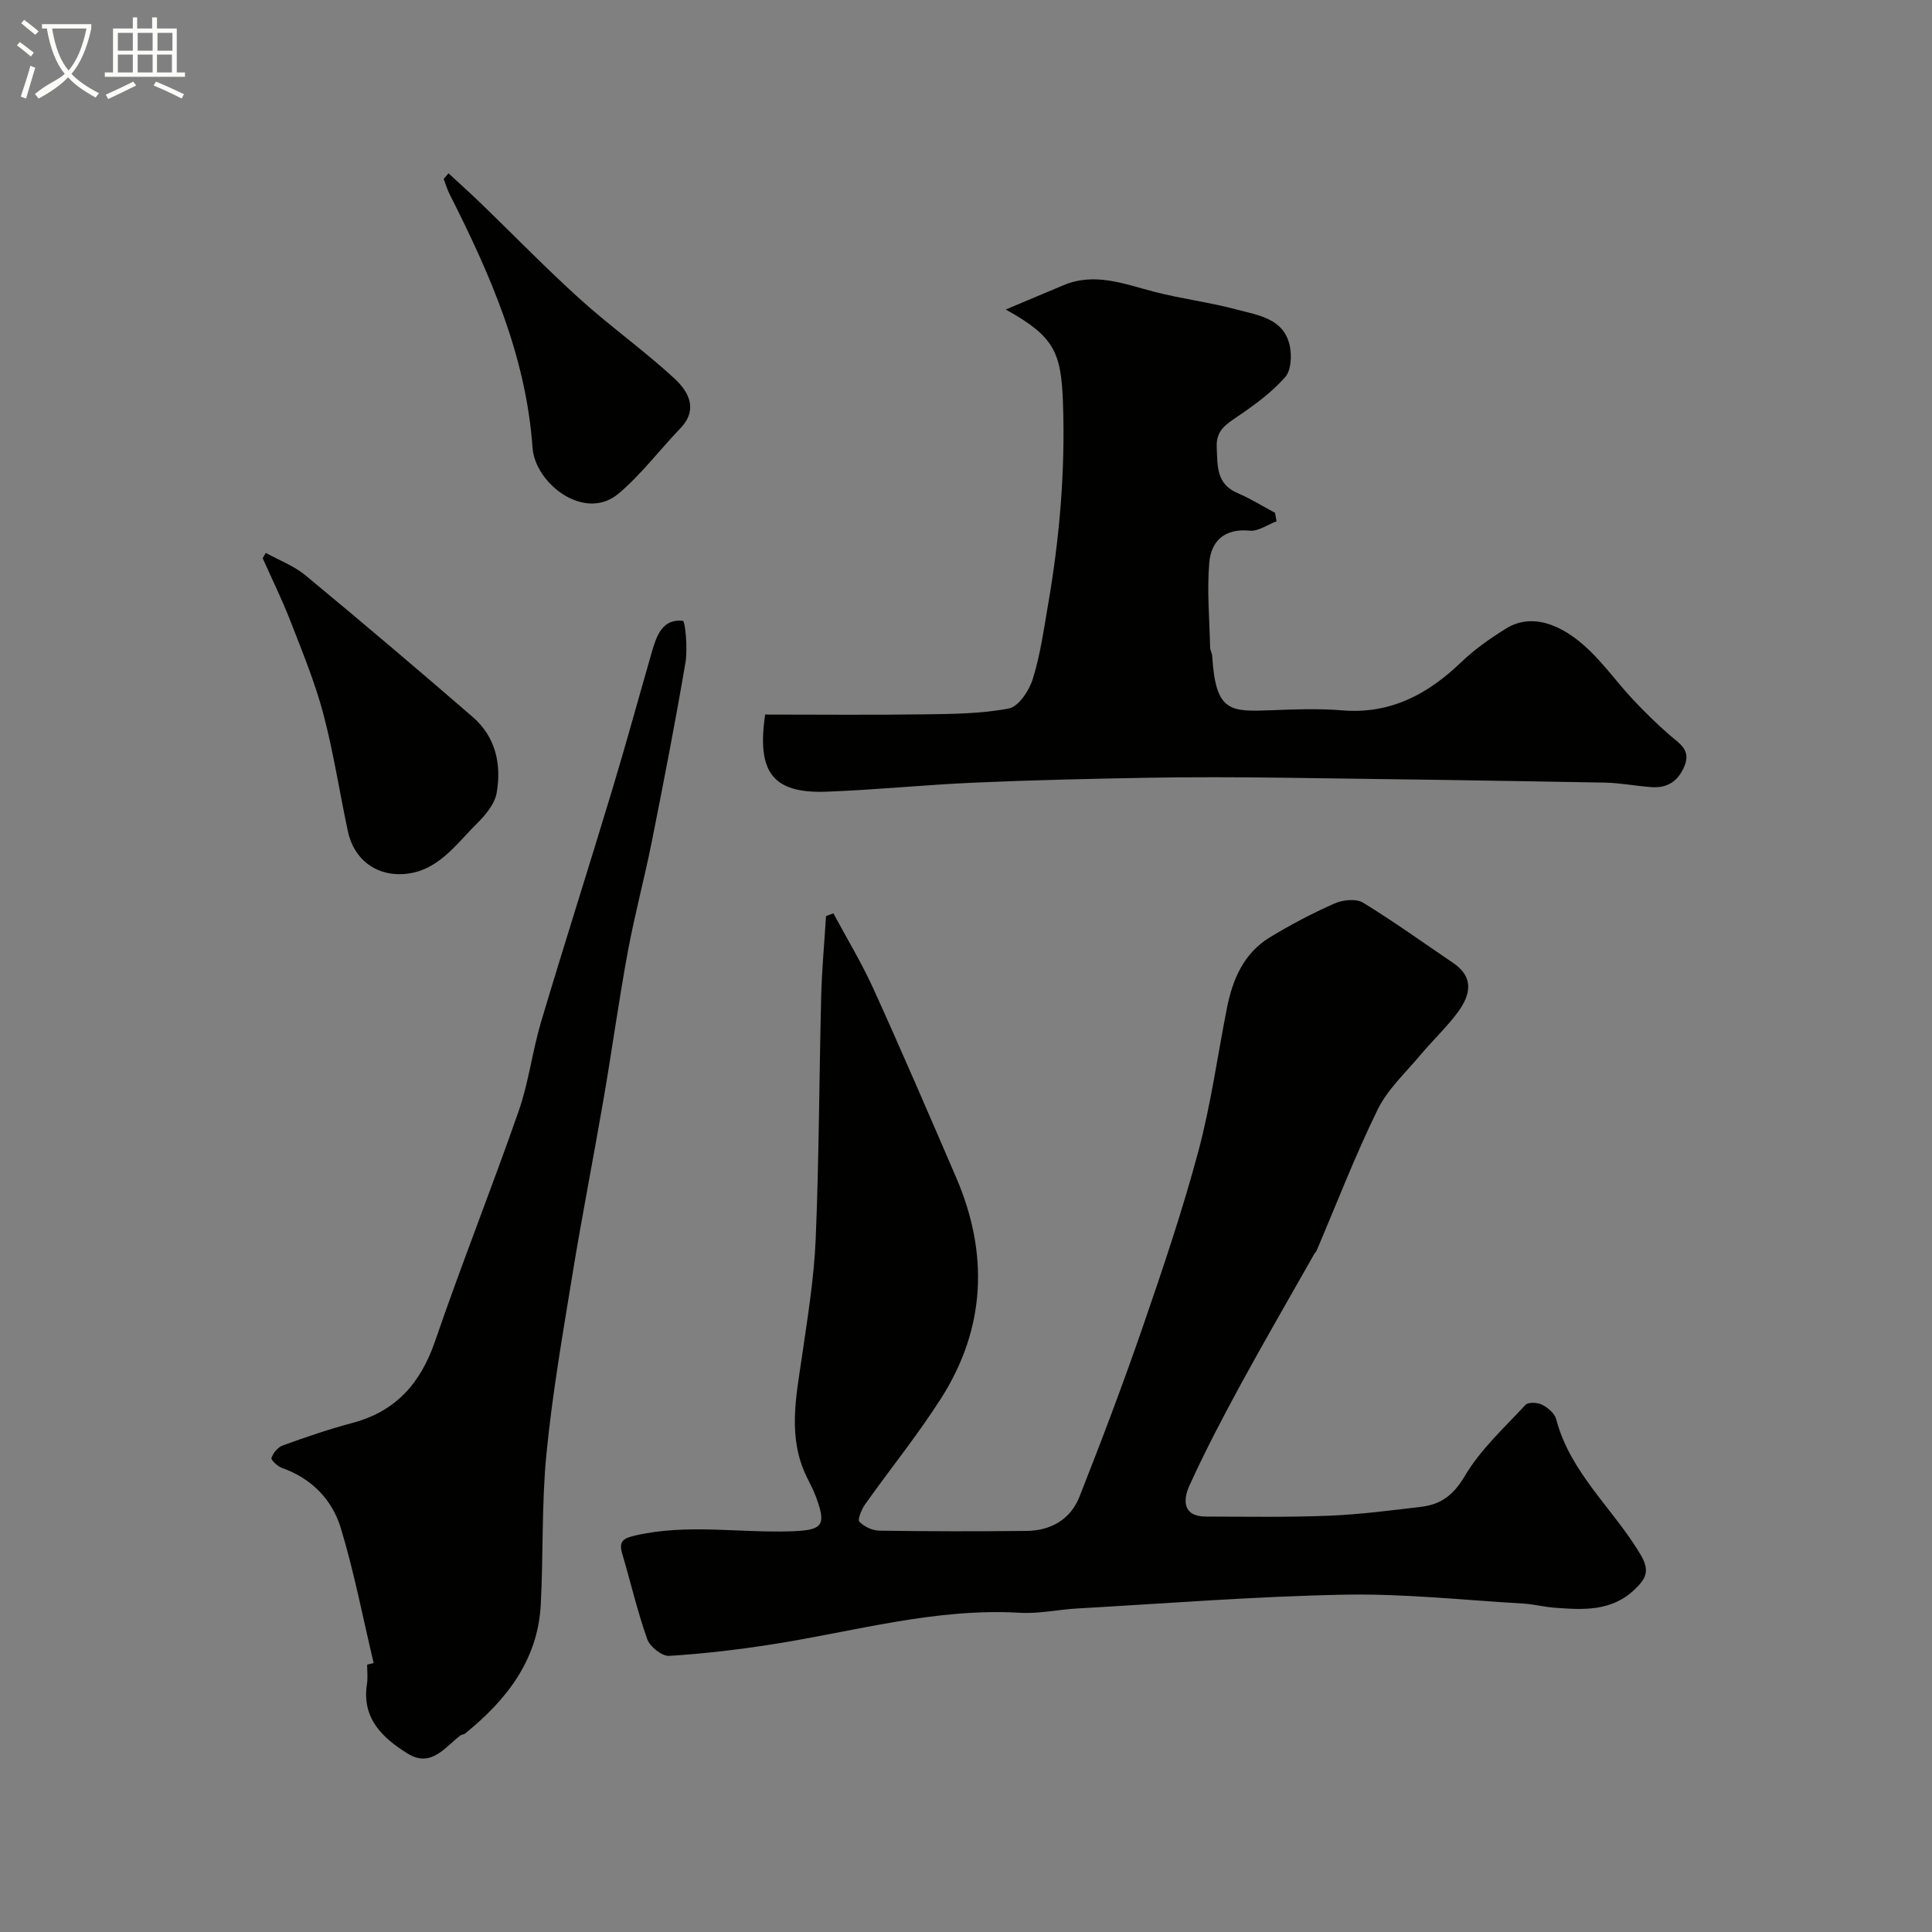 <svg enable-background="new 0 0 400 400" viewBox="0 0 400 400" xmlns="http://www.w3.org/2000/svg"><rect x="0" y="0" width="400" height="400" fill="#808080" stroke="none"/><path d="m6.4 11.7c-1-.8-1.9-1.6-2.9-2.3l.6-.7c.9.7 1.9 1.4 2.9 2.2zm-2.1 8.3c.7-2.1 1.4-4.2 2-6.4.2.1.6.3 1 .4-.7 2.3-1.3 4.4-1.9 6.4zm3-12.8c-1.1-.9-2.1-1.7-2.9-2.4l.6-.7c1 .8 2 1.5 3 2.4zm1.4-1.3v-.9h10.2v.9c-.9 4.2-2.3 7.3-4.1 9.4 1.3 1.4 3.2 2.7 5.7 4-.2.2-.4.5-.7.9-2.5-1.4-4.4-2.7-5.7-4.2-1.4 1.5-3.5 3-6.1 4.4 0 0 0 0-.1-.1-.3-.4-.5-.7-.7-.8 2.7-2.3 4.7-2.8 6.2-4.2-1.8-2.2-3-5.3-3.7-9.4zm9.2 0h-7.1c.6 3.8 1.7 6.7 3.4 8.7 1.7-2 2.9-4.8 3.7-8.7z" fill="#fbfcfa"/><path d="m31.6 3.6h.9v2.3h4.1v9.1h1.7v.9h-16.6v-.9h1.7v-9.1h4.1v-2.3h.9v2.3h3.1v-2.3zm-4 13.3.6.8c-1.9.9-3.8 1.9-5.8 2.8-.2-.3-.3-.6-.5-.9 2-.9 3.9-1.8 5.7-2.7zm-3.2-10.1v3.7h3.1v-3.7zm0 4.5v3.7h3.1v-3.7zm4.1-4.5v3.7h3.1v-3.7zm0 4.5v3.7h3.1v-3.7zm9.1 9.1c-2.1-1.1-4.1-2-5.8-2.7l.5-.8c2.2.9 4.1 1.8 5.8 2.6zm-1.9-13.6h-3.1v3.7h3.1zm-3.2 4.5v3.7h3.1v-3.7z" fill="#fbfcfa"/><g fill="#010100"><path d="m172.54 189.09c2.79 5.21 5.87 10.29 8.31 15.66 5.86 12.91 11.46 25.93 17.07 38.94 6.82 15.8 6.2 31.27-3.11 45.87-4.82 7.55-10.5 14.56-15.69 21.88-.74 1.05-1.62 3.18-1.19 3.62.98 1.03 2.72 1.83 4.16 1.85 10.16.15 20.33.16 30.49.05 5.02-.06 9.07-2.41 10.91-7.07 4.59-11.64 9.03-23.36 13.11-35.18 4.14-12 8.21-24.05 11.49-36.29 2.61-9.71 3.97-19.76 5.92-29.65 1.17-5.96 3.46-11.37 8.85-14.67 4.31-2.63 8.82-5 13.43-7.04 1.71-.76 4.47-1.05 5.9-.18 6.39 3.9 12.48 8.3 18.69 12.5 4.42 2.99 3.52 6.68.98 10.14-2.33 3.17-5.26 5.89-7.8 8.93-3.07 3.67-6.78 7.08-8.83 11.27-4.65 9.49-8.45 19.39-12.6 29.12-.13.29-.38.53-.54.81-5.11 9.03-10.32 18-15.28 27.1-3.72 6.84-7.34 13.76-10.56 20.84-1.3 2.87-1.48 6.39 3.43 6.4 8.51.02 17.04.16 25.54-.18 6.37-.26 12.73-1.09 19.07-1.85 4.05-.49 6.65-2.42 8.97-6.35 3.24-5.49 8.17-10 12.58-14.75.56-.6 2.5-.51 3.43-.03 1.2.61 2.6 1.8 2.92 2.99 2.92 11.18 11.87 18.58 17.48 28.06 2 3.38 1.07 4.98-1.18 7.15-4.83 4.67-10.77 4.28-16.73 3.82-2.11-.16-4.2-.71-6.31-.84-12.36-.72-24.74-2.09-37.09-1.85-18.47.35-36.93 1.82-55.38 2.86-3.94.22-7.89 1.12-11.79.89-17.47-1.03-34.14 3.84-51.12 6.5-7.13 1.12-14.32 1.98-21.52 2.42-1.49.09-3.99-1.89-4.54-3.44-2.06-5.8-3.44-11.82-5.19-17.73-.76-2.59.23-3.18 2.7-3.75 10.75-2.48 21.58-.5 32.35-.87 6.49-.23 7.3-1.19 5.02-7.26-.52-1.38-1.23-2.68-1.87-4.01-3.98-8.15-2.21-16.49-.99-24.87 1.17-8.1 2.51-16.23 2.85-24.38.7-16.75.72-33.52 1.14-50.28.14-5.53.66-11.04 1-16.57.51-.2 1.01-.39 1.52-.58z"/><path d="m158.42 147.94c10.96 0 21.84.11 32.73-.04 5.93-.08 11.95-.11 17.73-1.22 2.02-.39 4.2-3.71 4.95-6.12 1.54-4.93 2.26-10.13 3.14-15.25 2.4-13.84 3.6-27.75 3.11-41.84-.37-10.66-1.85-13.82-11.85-19.39 4.47-1.88 8.21-3.46 11.96-5.03 6.48-2.72 12.54-.26 18.75 1.35 5.66 1.47 11.51 2.18 17.16 3.7 4.39 1.18 9.65 1.81 10.91 7.4.47 2.08.32 5.18-.93 6.59-2.78 3.14-6.29 5.71-9.79 8.1-2.41 1.65-4.54 2.85-4.38 6.39.18 3.89-.14 7.61 4.34 9.52 2.67 1.14 5.16 2.7 7.73 4.07.11.59.21 1.17.32 1.76-1.86.69-3.79 2.11-5.56 1.94-5.26-.52-8.01 2.18-8.38 6.71-.48 5.76.05 11.6.18 17.4.01.64.4 1.26.44 1.91.72 11.58 3.68 11.49 12.37 11.15 4.82-.19 9.69-.37 14.48.03 9.96.83 17.69-3.26 24.63-9.91 2.81-2.7 6.08-5.01 9.41-7.06 4.91-3.03 11.08-1.38 17.27 4.62 3.18 3.09 5.81 6.74 8.84 9.99 2.43 2.61 5 5.12 7.69 7.47 1.97 1.72 4.42 3 3.13 6.29-1.22 3.12-3.46 4.74-6.82 4.5-3.27-.23-6.52-.88-9.78-.94-22.42-.41-44.84-.74-67.26-1.02-8.99-.11-17.99-.14-26.98.01-12.1.21-24.2.49-36.28 1.02-10.2.44-20.37 1.5-30.57 1.87-11.18.41-14.45-4.08-12.69-15.97z"/><path d="m77.36 344.31c-2.22-9.32-4.02-18.76-6.79-27.91-1.79-5.9-6.03-10.31-12.18-12.47-.92-.32-2.33-1.68-2.19-2.08.37-1.03 1.33-2.22 2.33-2.58 4.73-1.71 9.51-3.36 14.37-4.65 9.06-2.39 14.19-8.23 17.19-16.98 5.48-15.98 11.75-31.69 17.31-47.65 2.07-5.95 2.82-12.35 4.62-18.41 4.78-16.03 9.88-31.97 14.71-47.98 2.86-9.48 5.47-19.04 8.21-28.55.98-3.39 2.16-6.96 6.42-6.52.52.05 1.05 5.77.55 8.69-2.1 12.36-4.5 24.67-6.95 36.97-1.53 7.66-3.57 15.22-4.99 22.9-1.86 10.1-3.26 20.29-5 30.41-2.1 12.21-4.5 24.37-6.49 36.6-2 12.25-4.13 24.52-5.34 36.86-1.02 10.36-.64 20.85-1.18 31.26-.61 11.53-7.12 19.77-15.69 26.71-.24.19-.66.16-.91.35-3.27 2.47-6.09 6.82-11.01 3.75-5.21-3.25-9.49-7.3-8.37-14.4.2-1.3.03-2.66.03-3.99.44-.11.9-.22 1.35-.33z"/><path d="m55.03 114.47c2.76 1.53 5.84 2.68 8.23 4.66 11.65 9.64 23.18 19.42 34.62 29.32 4.75 4.11 5.98 9.82 4.95 15.71-.4 2.32-2.35 4.63-4.14 6.4-4.46 4.43-8.24 10.11-15.45 10.42-5.66.24-10.01-3.23-11.21-8.85-1.74-8.11-2.97-16.34-5.09-24.34-1.74-6.55-4.36-12.89-6.82-19.23-1.71-4.41-3.81-8.66-5.73-12.98.2-.38.42-.75.64-1.11z"/><path d="m92.86 35.88c2.23 2.06 4.49 4.09 6.68 6.2 6.86 6.63 13.51 13.49 20.58 19.88 6.33 5.72 13.34 10.68 19.58 16.47 2.81 2.6 4.94 6.32 1.15 10.26-4.28 4.46-8.06 9.5-12.74 13.47-7.06 5.99-17.33-2.08-17.85-9.44-1.36-19.08-8.78-35.93-17.2-52.57-.5-.99-.8-2.07-1.2-3.11.32-.39.66-.78 1-1.16z"/></g></svg>